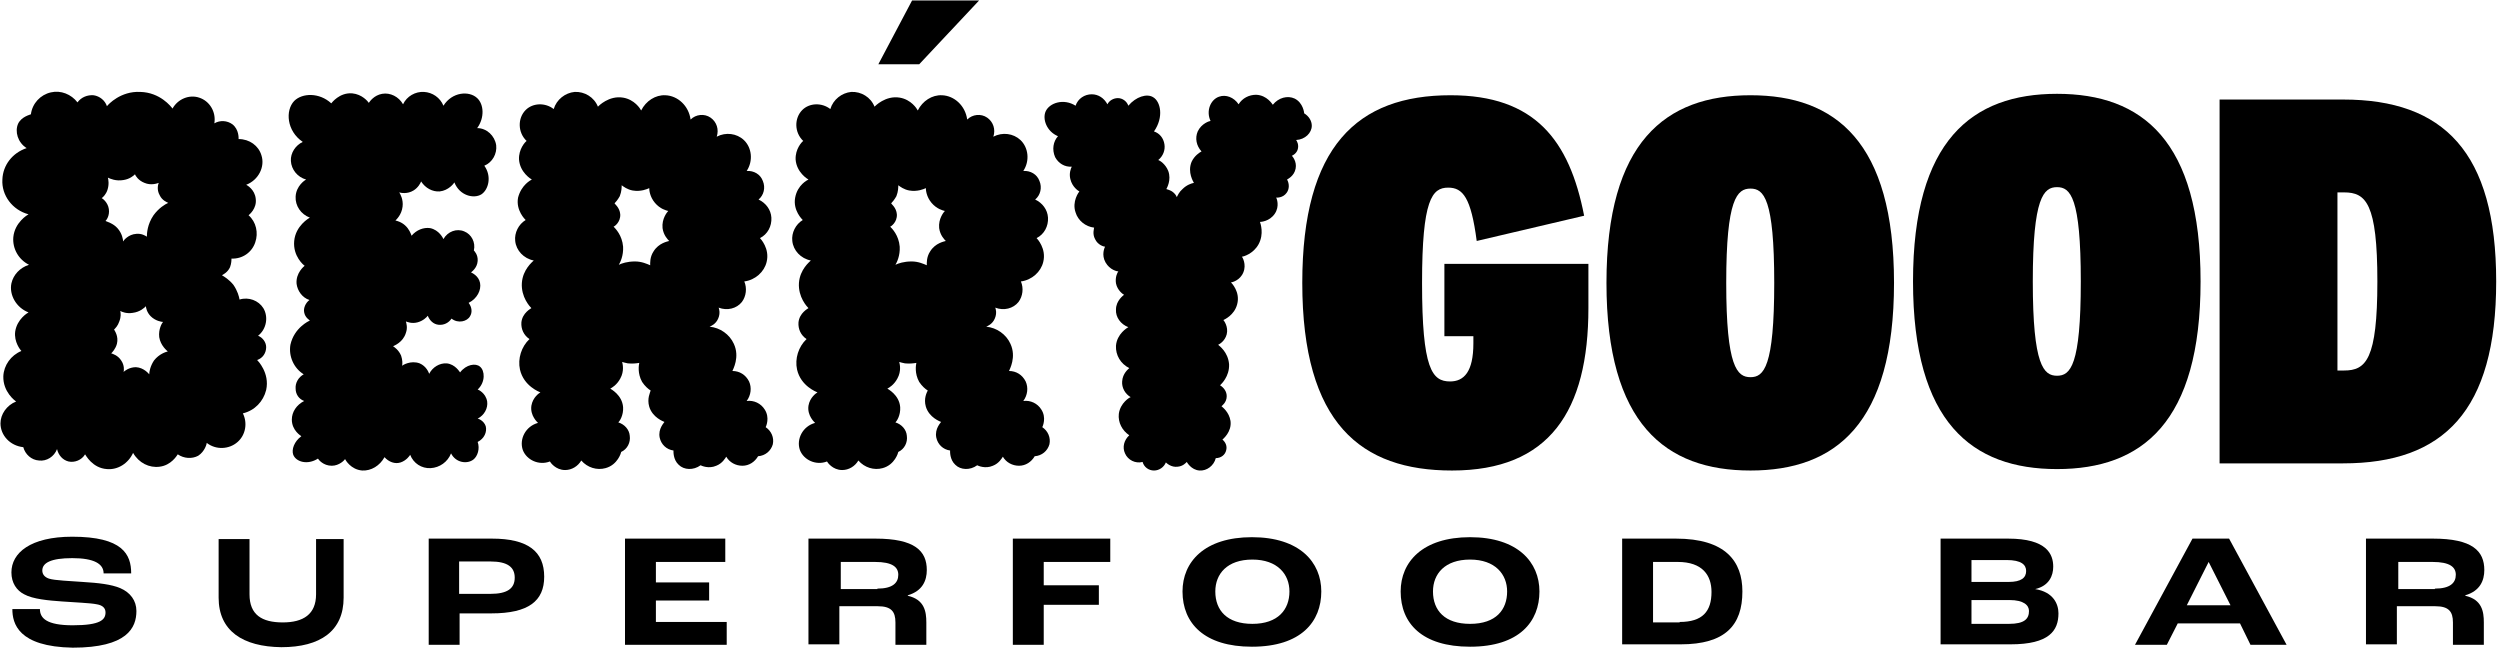 <?xml version="1.0" encoding="UTF-8"?>
<svg xmlns="http://www.w3.org/2000/svg" width="193" height="50" viewBox="0 0 193 50" fill="none">
  <g clip-path="url(#clip0_4_69)">
    <path d="M2.202 16.544C0.954 16.213 0.11 15.073 0.184 13.86C0.22 12.757 0.954 11.802 2.055 11.434C1.358 10.993 1.138 10.147 1.394 9.559C1.651 9.007 2.312 8.86 2.385 8.824C2.495 7.978 3.119 7.316 3.926 7.132C4.697 6.949 5.504 7.279 5.981 7.904C6.275 7.5 6.752 7.316 7.229 7.353C7.705 7.426 8.109 7.757 8.256 8.199C8.366 8.051 9.32 7.022 10.824 7.096C12.365 7.132 13.209 8.235 13.319 8.382C13.723 7.647 14.604 7.279 15.374 7.537C16.181 7.794 16.695 8.64 16.548 9.522C16.989 9.265 17.539 9.301 17.943 9.596C18.456 10 18.42 10.662 18.42 10.735C19.264 10.735 19.961 11.25 20.181 11.985C20.474 12.868 19.961 13.897 19.007 14.265C19.08 14.302 19.667 14.632 19.741 15.331C19.851 16.103 19.227 16.581 19.19 16.618C19.777 17.132 19.961 17.978 19.704 18.713C19.447 19.485 18.713 20 17.869 19.963C17.869 20.073 17.869 20.331 17.759 20.625C17.576 21.029 17.245 21.177 17.135 21.25C17.319 21.36 17.686 21.581 18.016 21.985C18.346 22.463 18.456 22.904 18.493 23.125C19.19 22.904 19.961 23.198 20.328 23.787C20.731 24.448 20.584 25.404 19.924 25.919C20.291 26.066 20.548 26.434 20.548 26.802C20.548 27.243 20.291 27.647 19.851 27.794C19.887 27.831 20.841 28.787 20.548 30.11C20.328 30.993 19.667 31.691 18.75 31.912C19.117 32.647 18.97 33.566 18.346 34.118C17.686 34.706 16.658 34.743 15.961 34.191C15.961 34.265 15.814 34.853 15.301 35.184C14.824 35.441 14.2 35.404 13.723 35.074C13.65 35.184 13.209 35.919 12.329 36.029C11.521 36.14 10.714 35.735 10.274 34.963C9.907 35.772 9.1 36.287 8.256 36.213C7.118 36.14 6.605 35.11 6.568 35.074C6.311 35.515 5.761 35.735 5.284 35.625C4.844 35.515 4.513 35.147 4.403 34.669C4.183 35.257 3.596 35.625 3.009 35.551C2.422 35.515 1.945 35.074 1.798 34.522C0.771 34.412 0.037 33.603 0.037 32.684C0.037 31.985 0.514 31.287 1.248 30.993C1.174 30.956 0.22 30.257 0.257 29.044C0.294 28.198 0.844 27.427 1.651 27.096C1.578 27.022 1.064 26.397 1.174 25.588C1.321 24.632 2.128 24.154 2.202 24.118C1.248 23.75 0.697 22.757 0.881 21.875C1.028 21.213 1.541 20.662 2.238 20.441C1.431 20.037 0.954 19.191 1.028 18.309C1.138 17.169 2.128 16.581 2.202 16.544ZM9.063 17.61C9.43 18.015 9.503 18.493 9.503 18.64C9.54 18.566 9.907 18.088 10.531 18.052C10.934 18.015 11.228 18.198 11.338 18.272C11.338 18.015 11.375 17.316 11.852 16.618C12.255 16.066 12.732 15.772 12.989 15.662C12.916 15.625 12.512 15.478 12.329 15.073C12.072 14.632 12.219 14.191 12.255 14.118C12.145 14.154 11.668 14.338 11.155 14.118C10.678 13.934 10.457 13.566 10.421 13.456C10.311 13.566 10.017 13.823 9.54 13.897C8.953 14.007 8.476 13.787 8.329 13.713C8.366 13.86 8.439 14.228 8.293 14.669C8.182 15 7.962 15.221 7.852 15.294C7.926 15.331 8.329 15.625 8.403 16.14C8.476 16.654 8.219 16.985 8.146 17.059C8.293 17.132 8.733 17.243 9.063 17.61ZM9.21 24.816C9.1 25.147 8.916 25.331 8.806 25.441C8.843 25.515 9.173 25.956 9.026 26.544C8.916 26.948 8.659 27.206 8.586 27.279C8.696 27.316 9.1 27.427 9.357 27.831C9.613 28.198 9.577 28.603 9.54 28.713C9.613 28.64 9.98 28.346 10.494 28.346C11.118 28.382 11.485 28.86 11.521 28.897C11.521 28.713 11.595 28.272 11.888 27.831C12.292 27.316 12.806 27.169 12.953 27.132C12.879 27.059 12.402 26.691 12.292 26.029C12.219 25.404 12.512 24.927 12.585 24.853C12.476 24.853 11.998 24.779 11.632 24.412C11.338 24.118 11.265 23.75 11.265 23.64C11.155 23.75 10.824 24.081 10.237 24.154C9.76 24.228 9.43 24.081 9.283 24.007C9.32 24.154 9.357 24.448 9.21 24.816Z" fill="#E3B1F2" style="fill:#E3B1F2;fill:color(display-p3 0.89 0.694 0.949);fill-opacity:1;"></path>
    <path d="M23.923 24.743C23.887 24.706 23.556 24.522 23.483 24.118C23.41 23.787 23.593 23.382 23.887 23.162C23.336 22.978 22.969 22.463 22.896 21.912C22.822 21.066 23.483 20.552 23.52 20.515C23.446 20.478 22.602 19.779 22.712 18.603C22.822 17.427 23.85 16.838 23.923 16.802C23.226 16.544 22.786 15.882 22.822 15.184C22.859 14.338 23.556 13.897 23.63 13.86C22.969 13.677 22.492 13.088 22.456 12.427C22.419 11.802 22.822 11.213 23.373 10.956C22.125 10.11 22.015 8.529 22.712 7.794C23.336 7.169 24.657 7.132 25.574 7.978C25.611 7.941 26.198 7.132 27.189 7.206C27.959 7.279 28.4 7.831 28.473 7.941C28.546 7.831 28.877 7.353 29.5 7.243C30.124 7.132 30.785 7.463 31.115 8.051C31.408 7.426 32.069 7.059 32.729 7.096C33.39 7.132 33.977 7.537 34.234 8.162C34.894 7.096 36.215 6.985 36.839 7.574C37.352 8.051 37.426 9.081 36.839 9.89C37.573 9.89 38.196 10.478 38.306 11.213C38.38 11.875 38.013 12.537 37.389 12.794C37.976 13.603 37.719 14.632 37.169 15C36.582 15.368 35.481 15.11 35.078 14.081C35.041 14.154 34.637 14.706 33.94 14.779C33.39 14.816 32.839 14.522 32.509 14.007C32.472 14.118 32.289 14.485 31.922 14.706C31.445 15 30.931 14.89 30.821 14.853C30.895 14.963 31.151 15.404 31.078 15.956C31.005 16.581 30.601 16.948 30.528 17.022C30.674 17.059 30.968 17.132 31.262 17.39C31.592 17.684 31.702 18.015 31.775 18.198C32.142 17.757 32.693 17.537 33.206 17.61C33.903 17.757 34.197 18.382 34.234 18.456C34.564 17.868 35.261 17.61 35.848 17.868C36.398 18.088 36.729 18.713 36.582 19.338C36.619 19.375 36.912 19.669 36.876 20.147C36.839 20.698 36.398 20.993 36.362 21.029C36.435 21.066 36.949 21.287 37.059 21.838C37.169 22.39 36.839 23.052 36.178 23.382C36.435 23.713 36.472 24.118 36.288 24.412C36.068 24.816 35.371 25 34.857 24.596C34.637 24.927 34.27 25.11 33.867 25.073C33.463 25.037 33.17 24.743 33.023 24.375C32.949 24.485 32.656 24.779 32.216 24.89C31.775 25 31.445 24.853 31.335 24.816C31.372 24.963 31.482 25.294 31.335 25.698C31.115 26.434 30.418 26.691 30.344 26.728C30.454 26.802 30.785 27.022 30.968 27.463C31.078 27.794 31.078 28.088 31.041 28.235C31.078 28.198 31.702 27.794 32.399 28.052C32.913 28.272 33.096 28.75 33.133 28.86C33.39 28.346 33.94 28.015 34.49 28.052C35.151 28.125 35.481 28.713 35.518 28.75C35.995 28.125 36.729 28.015 37.059 28.309C37.426 28.603 37.499 29.485 36.876 30.073C36.912 30.073 37.499 30.331 37.609 30.993C37.683 31.507 37.389 32.059 36.876 32.316C36.912 32.316 37.352 32.463 37.499 32.904C37.609 33.346 37.389 33.86 36.876 34.118C37.059 34.632 36.876 35.221 36.545 35.478C36.068 35.846 35.188 35.735 34.821 35C34.564 35.662 33.94 36.103 33.243 36.14C32.546 36.176 31.922 35.772 31.665 35.11C31.628 35.184 31.372 35.551 30.931 35.699C30.491 35.846 30.014 35.662 29.684 35.294C29.317 35.956 28.657 36.36 27.959 36.324C27.079 36.25 26.675 35.515 26.638 35.441C26.602 35.515 26.198 35.956 25.611 35.956C24.951 35.956 24.584 35.478 24.547 35.404C23.74 35.919 22.859 35.662 22.639 35.11C22.492 34.706 22.712 34.081 23.263 33.676C23.226 33.64 22.529 33.235 22.529 32.39C22.529 31.802 22.896 31.25 23.483 30.956C23.079 30.809 22.822 30.441 22.822 30C22.786 29.559 23.043 29.118 23.446 28.897C22.676 28.419 22.272 27.5 22.419 26.618C22.712 25.294 23.85 24.779 23.923 24.743Z" fill="#E3B1F2" style="fill:#E3B1F2;fill:color(display-p3 0.89 0.694 0.949);fill-opacity:1;"></path>
    <path d="M41.058 13.86C40.985 13.823 40.141 13.309 40.068 12.316C40.031 11.507 40.545 10.956 40.655 10.882C39.958 10.221 39.958 9.118 40.581 8.493C41.132 7.941 42.086 7.904 42.746 8.419C42.966 7.684 43.627 7.169 44.361 7.096C45.131 7.059 45.865 7.5 46.159 8.235C46.195 8.199 47.002 7.353 48.103 7.537C48.984 7.684 49.424 8.382 49.498 8.529C49.864 7.794 50.598 7.316 51.369 7.353C52.323 7.39 53.167 8.162 53.313 9.228C53.717 8.824 54.378 8.75 54.855 9.081C55.332 9.412 55.515 10 55.332 10.552C56.029 10.184 56.873 10.294 57.423 10.809C58.047 11.397 58.157 12.427 57.643 13.198C58.194 13.162 58.707 13.456 58.891 13.971C59.111 14.485 58.964 15.073 58.56 15.404C59.111 15.662 59.514 16.177 59.551 16.802C59.588 17.463 59.258 18.088 58.67 18.382C58.707 18.419 59.441 19.191 59.184 20.221C59.001 20.993 58.304 21.618 57.46 21.728C57.68 22.243 57.606 22.868 57.276 23.309C56.873 23.823 56.139 24.007 55.478 23.75C55.515 23.823 55.625 24.191 55.442 24.596C55.258 25.037 54.855 25.184 54.781 25.221C55.588 25.294 56.322 25.809 56.653 26.544C57.13 27.573 56.579 28.529 56.542 28.64C57.093 28.64 57.57 28.934 57.827 29.448C58.047 29.927 57.973 30.515 57.643 30.956C58.194 30.882 58.744 31.14 59.038 31.618C59.441 32.243 59.148 32.904 59.111 32.978C59.551 33.272 59.771 33.787 59.661 34.301C59.514 34.816 59.074 35.184 58.524 35.221C58.267 35.662 57.827 35.956 57.313 35.956C56.799 35.956 56.322 35.699 56.065 35.257C55.992 35.368 55.772 35.772 55.295 35.956C54.708 36.213 54.157 35.956 54.084 35.919C53.534 36.324 52.8 36.287 52.396 35.882C51.956 35.478 51.993 34.853 51.993 34.779C51.442 34.706 51.039 34.301 50.928 33.787C50.782 33.088 51.295 32.61 51.295 32.574C51.222 32.537 50.378 32.243 50.121 31.397C49.938 30.772 50.195 30.294 50.231 30.147C50.048 30.037 49.791 29.816 49.571 29.485C49.204 28.823 49.314 28.198 49.351 28.015C49.131 28.052 48.837 28.088 48.47 28.052C48.287 28.015 48.14 27.978 48.03 27.941C48.066 28.088 48.213 28.64 47.883 29.228C47.626 29.706 47.259 29.927 47.113 30C47.149 30.037 48.03 30.478 48.103 31.434C48.14 32.059 47.846 32.5 47.736 32.61C48.213 32.757 48.58 33.162 48.617 33.64C48.69 34.154 48.434 34.669 47.956 34.89C47.956 34.926 47.7 35.882 46.746 36.14C46.085 36.324 45.351 36.103 44.874 35.551C44.617 35.993 44.141 36.287 43.627 36.287C42.893 36.287 42.489 35.699 42.453 35.625C41.609 35.956 40.655 35.515 40.361 34.743C40.068 33.897 40.581 32.904 41.535 32.647C41.499 32.61 40.912 32.096 41.022 31.323C41.132 30.662 41.645 30.331 41.719 30.294C41.645 30.257 40.435 29.816 40.141 28.529C39.958 27.684 40.251 26.765 40.875 26.177C40.435 25.882 40.215 25.404 40.251 24.89C40.325 24.154 40.985 23.823 41.022 23.787C40.912 23.677 40.215 22.941 40.288 21.838C40.361 20.809 41.095 20.221 41.205 20.11C40.435 19.963 39.847 19.338 39.774 18.603C39.701 17.978 40.031 17.316 40.581 16.985C40.545 16.948 39.811 16.25 39.994 15.257C40.251 14.265 40.985 13.897 41.058 13.86ZM47.883 16.544C47.92 17.169 47.406 17.5 47.369 17.5C47.516 17.647 48.03 18.162 48.103 19.044C48.14 19.743 47.883 20.257 47.773 20.441C47.993 20.331 48.434 20.184 49.02 20.184C49.534 20.184 49.938 20.368 50.195 20.478C50.195 20.331 50.158 19.853 50.452 19.412C50.855 18.75 51.552 18.64 51.662 18.603C51.552 18.493 51.222 18.162 51.149 17.61C51.075 16.875 51.516 16.36 51.589 16.287C51.442 16.25 50.965 16.14 50.562 15.662C50.158 15.184 50.121 14.669 50.121 14.522C49.974 14.596 49.461 14.816 48.837 14.706C48.434 14.632 48.14 14.412 47.993 14.302C47.993 14.448 47.993 14.779 47.846 15.147C47.7 15.404 47.553 15.588 47.443 15.698C47.443 15.735 47.846 16.029 47.883 16.544Z" fill="#E3B1F2" style="fill:#E3B1F2;fill:color(display-p3 0.89 0.694 0.949);fill-opacity:1;"></path>
    <path d="M62.413 13.86C62.34 13.823 61.496 13.309 61.422 12.316C61.386 11.507 61.899 10.956 62.01 10.882C61.312 10.221 61.312 9.118 61.936 8.493C62.486 7.941 63.441 7.904 64.101 8.419C64.321 7.684 64.982 7.169 65.715 7.096C66.486 7.059 67.22 7.5 67.513 8.235C67.55 8.199 68.357 7.353 69.458 7.537C70.339 7.684 70.779 8.382 70.852 8.529C71.219 7.794 71.953 7.316 72.724 7.353C73.678 7.39 74.522 8.162 74.668 9.228C75.072 8.824 75.732 8.75 76.209 9.081C76.686 9.412 76.87 10 76.686 10.552C77.383 10.184 78.227 10.294 78.778 10.809C79.401 11.397 79.512 12.427 78.998 13.198C79.548 13.162 80.062 13.456 80.246 13.971C80.466 14.485 80.319 15.073 79.915 15.404C80.466 15.662 80.869 16.177 80.906 16.802C80.943 17.463 80.612 18.088 80.025 18.382C80.062 18.419 80.796 19.191 80.539 20.221C80.356 20.993 79.658 21.618 78.814 21.728C79.035 22.243 78.961 22.868 78.631 23.309C78.227 23.823 77.494 24.007 76.833 23.75C76.87 23.823 76.98 24.191 76.796 24.596C76.613 25.037 76.209 25.184 76.136 25.221C76.943 25.294 77.677 25.809 78.007 26.544C78.484 27.573 77.934 28.529 77.897 28.64C78.448 28.64 78.924 28.934 79.181 29.448C79.401 29.927 79.328 30.515 78.998 30.956C79.548 30.882 80.099 31.14 80.392 31.618C80.796 32.243 80.502 32.904 80.466 32.978C80.906 33.272 81.126 33.787 81.016 34.301C80.869 34.816 80.429 35.184 79.879 35.221C79.622 35.662 79.181 35.956 78.668 35.956C78.154 35.956 77.677 35.699 77.42 35.257C77.347 35.368 77.127 35.772 76.65 35.956C76.063 36.213 75.512 35.956 75.439 35.919C74.888 36.324 74.155 36.287 73.751 35.882C73.311 35.478 73.347 34.853 73.347 34.779C72.797 34.706 72.393 34.301 72.283 33.787C72.136 33.088 72.65 32.61 72.65 32.574C72.577 32.537 71.733 32.243 71.476 31.397C71.293 30.772 71.549 30.294 71.623 30.147C71.439 30.037 71.183 29.816 70.962 29.485C70.596 28.823 70.706 28.198 70.742 28.015C70.522 28.052 70.228 28.088 69.862 28.052C69.678 28.015 69.531 27.978 69.421 27.941C69.458 28.088 69.605 28.64 69.275 29.228C69.018 29.706 68.651 29.927 68.504 30C68.541 30.037 69.421 30.478 69.495 31.434C69.531 32.059 69.238 32.5 69.128 32.61C69.605 32.757 69.972 33.162 70.008 33.64C70.082 34.154 69.825 34.669 69.348 34.89C69.348 34.926 69.091 35.882 68.137 36.14C67.477 36.324 66.743 36.103 66.266 35.551C66.009 35.993 65.532 36.287 65.018 36.287C64.284 36.287 63.881 35.699 63.844 35.625C63 35.956 62.046 35.515 61.753 34.743C61.459 33.897 61.973 32.904 62.927 32.647C62.89 32.61 62.303 32.096 62.413 31.323C62.523 30.662 63.037 30.331 63.11 30.294C63.037 30.257 61.826 29.816 61.532 28.529C61.349 27.684 61.643 26.765 62.266 26.177C61.826 25.882 61.606 25.404 61.643 24.89C61.716 24.154 62.376 23.823 62.413 23.787C62.303 23.677 61.606 22.941 61.679 21.838C61.753 20.809 62.486 20.221 62.597 20.11C61.826 19.963 61.239 19.338 61.166 18.603C61.092 17.978 61.422 17.316 61.973 16.985C61.936 16.948 61.202 16.25 61.386 15.257C61.569 14.265 62.34 13.897 62.413 13.86ZM69.238 16.544C69.275 17.169 68.761 17.5 68.724 17.5C68.871 17.647 69.385 18.162 69.458 19.044C69.495 19.743 69.238 20.257 69.128 20.441C69.348 20.331 69.788 20.184 70.375 20.184C70.889 20.184 71.293 20.368 71.549 20.478C71.549 20.331 71.513 19.853 71.806 19.412C72.21 18.75 72.907 18.64 73.017 18.603C72.907 18.493 72.577 18.162 72.503 17.61C72.43 16.875 72.87 16.36 72.944 16.287C72.797 16.25 72.32 16.14 71.916 15.662C71.513 15.184 71.476 14.669 71.476 14.522C71.329 14.596 70.816 14.816 70.192 14.706C69.788 14.632 69.495 14.412 69.348 14.302C69.348 14.448 69.348 14.779 69.201 15.147C69.054 15.404 68.908 15.588 68.797 15.698C68.797 15.735 69.201 16.029 69.238 16.544Z" fill="#E3B1F2" style="fill:#E3B1F2;fill:color(display-p3 0.89 0.694 0.949);fill-opacity:1;"></path>
    <path d="M81.676 10.515C80.796 10.147 80.466 9.191 80.722 8.603C81.016 7.941 82.117 7.574 83.034 8.162C83.218 7.61 83.731 7.279 84.281 7.279C84.795 7.279 85.236 7.574 85.492 8.051C85.639 7.757 85.969 7.574 86.3 7.574C86.666 7.574 86.997 7.831 87.107 8.162C87.694 7.463 88.538 7.206 89.015 7.5C89.602 7.831 89.859 9.044 89.088 10.147C89.528 10.294 89.822 10.662 89.895 11.14C89.969 11.581 89.785 12.059 89.418 12.353C89.528 12.39 89.969 12.647 90.189 13.198C90.446 13.897 90.079 14.522 90.042 14.596C90.152 14.632 90.299 14.669 90.483 14.779C90.703 14.927 90.813 15.11 90.849 15.221C90.923 15.073 91.033 14.816 91.29 14.596C91.62 14.265 91.987 14.154 92.17 14.118C92.134 14.044 91.657 13.309 91.987 12.5C92.207 12.022 92.611 11.765 92.757 11.691C92.354 11.25 92.244 10.662 92.464 10.147C92.757 9.522 93.381 9.338 93.455 9.338C93.088 8.566 93.455 7.684 94.115 7.463C94.629 7.279 95.252 7.5 95.619 8.051C95.913 7.574 96.427 7.316 96.977 7.316C97.821 7.353 98.225 8.051 98.261 8.088C98.701 7.537 99.399 7.353 99.949 7.61C100.609 7.941 100.683 8.713 100.683 8.75C101.05 8.971 101.27 9.338 101.27 9.706C101.27 10.257 100.756 10.772 100.059 10.809C100.096 10.846 100.316 11.177 100.169 11.581C100.059 11.875 99.766 12.022 99.729 12.022C99.766 12.059 100.132 12.463 100.022 13.015C99.912 13.603 99.399 13.823 99.362 13.86C99.545 14.191 99.545 14.596 99.325 14.89C99.032 15.294 98.555 15.257 98.518 15.257C98.555 15.294 98.812 15.919 98.408 16.507C98.004 17.096 97.344 17.132 97.27 17.132C97.307 17.243 97.601 18.052 97.16 18.86C96.757 19.596 95.986 19.816 95.876 19.816C95.913 19.853 96.243 20.404 95.986 21.029C95.73 21.654 95.106 21.802 95.032 21.802C95.069 21.838 95.766 22.537 95.509 23.493C95.289 24.338 94.519 24.669 94.445 24.706C94.482 24.743 94.849 25.221 94.702 25.809C94.555 26.36 94.115 26.581 94.042 26.618C94.115 26.691 94.812 27.169 94.885 28.125C94.922 29.081 94.262 29.669 94.188 29.743C94.482 29.927 94.702 30.221 94.702 30.588C94.702 31.066 94.335 31.323 94.299 31.36C94.372 31.434 94.885 31.802 94.996 32.5C95.106 33.346 94.409 33.897 94.372 33.934C94.629 34.154 94.739 34.449 94.665 34.743C94.592 35.11 94.262 35.368 93.858 35.368C93.711 35.956 93.161 36.36 92.611 36.324C91.95 36.287 91.62 35.662 91.62 35.662C91.547 35.735 91.326 35.993 90.923 36.029C90.409 36.103 90.042 35.735 90.005 35.699C89.859 36.066 89.492 36.324 89.088 36.324C88.685 36.324 88.318 36.066 88.208 35.662C87.657 35.809 87.07 35.515 86.85 35C86.63 34.522 86.777 33.971 87.18 33.603C86.63 33.235 86.3 32.61 86.373 31.948C86.483 31.103 87.217 30.662 87.29 30.662C86.85 30.404 86.593 29.927 86.63 29.448C86.666 28.823 87.107 28.493 87.18 28.419C86.52 28.088 86.116 27.427 86.153 26.691C86.226 25.772 87.033 25.294 87.107 25.257C86.52 25.037 86.116 24.485 86.153 23.897C86.153 23.198 86.74 22.794 86.777 22.757C86.703 22.721 86.263 22.427 86.153 21.875C86.079 21.397 86.263 21.029 86.336 20.956C86.263 20.956 85.676 20.846 85.346 20.257C85.015 19.669 85.272 19.118 85.309 19.044C85.236 19.044 84.758 18.934 84.538 18.456C84.318 18.052 84.465 17.647 84.465 17.573C83.805 17.5 83.218 17.022 83.034 16.397C82.74 15.552 83.291 14.816 83.328 14.779C83.254 14.743 82.777 14.448 82.63 13.823C82.52 13.382 82.667 13.015 82.74 12.868C82.19 12.904 81.713 12.61 81.456 12.132C81.199 11.544 81.309 10.919 81.676 10.515Z" fill="#E3B1F2" style="fill:#E3B1F2;fill:color(display-p3 0.89 0.694 0.949);fill-opacity:1;"></path>
    <path d="M112.094 36.324C105.086 36.324 100.536 32.721 100.536 21.838C100.536 11.287 104.792 7.353 111.984 7.353C118.479 7.353 121.157 10.809 122.295 16.654L114.002 18.603C113.562 15.257 112.938 14.485 111.801 14.485C110.553 14.485 109.783 15.404 109.783 21.838C109.783 28.493 110.553 29.448 111.947 29.448C113.011 29.448 113.745 28.713 113.745 26.507V25.956H111.507V20.368H122.625V23.787C122.625 31.728 119.616 36.324 112.094 36.324Z" fill="#E3B1F2" style="fill:#E3B1F2;fill:color(display-p3 0.89 0.694 0.949);fill-opacity:1;"></path>
    <path d="M135.137 36.324C128.569 36.324 124.019 32.721 124.019 21.838C124.019 10.956 128.569 7.353 135.137 7.353C141.705 7.353 146.218 10.956 146.218 21.838C146.218 32.721 141.705 36.324 135.137 36.324ZM135.137 29.118C136.164 29.118 136.971 28.346 136.971 21.838C136.971 15.331 136.164 14.559 135.137 14.559C134.109 14.559 133.265 15.331 133.265 21.838C133.265 28.346 134.109 29.118 135.137 29.118Z" fill="#E3B1F2" style="fill:#E3B1F2;fill:color(display-p3 0.89 0.694 0.949);fill-opacity:1;"></path>
    <path d="M158.803 36.213C152.235 36.213 147.685 32.61 147.685 21.728C147.685 10.846 152.235 7.243 158.803 7.243C165.371 7.243 169.884 10.846 169.884 21.728C169.884 32.61 165.371 36.213 158.803 36.213ZM158.803 29.007C159.83 29.007 160.638 28.235 160.638 21.728C160.638 15.221 159.83 14.448 158.803 14.448C157.776 14.448 156.932 15.221 156.932 21.728C156.932 28.235 157.776 29.007 158.803 29.007Z" fill="#E3B1F2" style="fill:#E3B1F2;fill:color(display-p3 0.89 0.694 0.949);fill-opacity:1;"></path>
    <path d="M171.352 35.772V7.684H180.892C188.634 7.684 192.706 11.728 192.706 21.728C192.706 31.728 188.634 35.772 180.892 35.772H171.352ZM180.451 28.603H180.965C182.653 28.603 183.533 27.757 183.533 21.728C183.533 15.698 182.653 14.853 180.965 14.853H180.451V28.603Z" fill="#E3B1F2" style="fill:#E3B1F2;fill:color(display-p3 0.89 0.694 0.949);fill-opacity:1;"></path>
    <path d="M67.807 4.963L70.412 0.037H75.585L70.962 4.963H67.807Z" fill="#E3B1F2" style="fill:#E3B1F2;fill:color(display-p3 0.89 0.694 0.949);fill-opacity:1;"></path>
    <path d="M0.954 47.022H3.082C3.082 47.721 3.596 48.272 5.614 48.272C7.779 48.272 8.146 47.831 8.146 47.279C8.146 46.949 7.925 46.728 7.485 46.654C6.971 46.544 5.724 46.507 4.807 46.434C3.743 46.36 2.532 46.25 1.871 45.882C1.284 45.588 0.881 45 0.881 44.191C0.881 42.684 2.348 41.434 5.577 41.434C9.467 41.434 10.127 42.794 10.127 44.265H7.999C7.999 43.529 7.265 43.088 5.577 43.088C3.926 43.088 3.266 43.456 3.266 44.044C3.266 44.338 3.449 44.559 3.779 44.669C4.22 44.816 5.467 44.853 6.384 44.926C7.595 45 8.586 45.11 9.283 45.404C10.054 45.735 10.531 46.36 10.531 47.169C10.531 48.456 9.833 50 5.614 50C1.394 49.926 0.954 48.125 0.954 47.022Z" fill="#D79F7F" style="fill:#D79F7F;fill:color(display-p3 0.843 0.624 0.498);fill-opacity:1;"></path>
    <path d="M16.878 46.14V41.618H19.263V45.882C19.263 47.463 20.217 48.051 21.832 48.051C23.41 48.051 24.4 47.426 24.4 45.882V41.618H26.528V46.14C26.528 48.713 24.73 49.963 21.722 49.963C18.75 49.926 16.878 48.713 16.878 46.14Z" fill="#D79F7F" style="fill:#D79F7F;fill:color(display-p3 0.843 0.624 0.498);fill-opacity:1;"></path>
    <path d="M33.059 41.581H37.976C40.765 41.581 42.012 42.574 42.012 44.522C42.012 46.397 40.801 47.353 37.94 47.353H35.481V49.779H33.096V41.581H33.059ZM37.866 45.846C39.15 45.846 39.737 45.441 39.737 44.596C39.737 43.787 39.187 43.346 37.866 43.346H35.444V45.846H37.866Z" fill="#D79F7F" style="fill:#D79F7F;fill:color(display-p3 0.843 0.624 0.498);fill-opacity:1;"></path>
    <path d="M48.25 41.581H55.992V43.382H50.635V44.963H54.745V46.36H50.635V48.015H56.102V49.779H48.25V41.581Z" fill="#D79F7F" style="fill:#D79F7F;fill:color(display-p3 0.843 0.624 0.498);fill-opacity:1;"></path>
    <path d="M62.45 41.581H67.587C70.632 41.581 71.549 42.537 71.549 44.007C71.549 44.816 71.219 45.625 70.082 45.956V45.993C71.366 46.287 71.513 47.206 71.513 48.051V49.779H69.128V48.051C69.128 47.206 68.798 46.801 67.77 46.801H64.798V49.743H62.413V41.581H62.45ZM67.734 45.441C68.908 45.441 69.348 45 69.348 44.375C69.348 43.787 68.908 43.382 67.55 43.382H64.908V45.478H67.734V45.441Z" fill="#D79F7F" style="fill:#D79F7F;fill:color(display-p3 0.843 0.624 0.498);fill-opacity:1;"></path>
    <path d="M78.191 41.581H85.713V43.382H80.576V45.184H84.832V46.691H80.576V49.779H78.191V41.581Z" fill="#D79F7F" style="fill:#D79F7F;fill:color(display-p3 0.843 0.624 0.498);fill-opacity:1;"></path>
    <path d="M91.29 45.662C91.29 43.382 92.978 41.471 96.647 41.471C100.353 41.471 102.004 43.419 102.004 45.662C102.004 47.978 100.463 49.926 96.647 49.926C92.978 49.926 91.29 48.125 91.29 45.662ZM99.545 45.662C99.545 44.338 98.628 43.199 96.683 43.199C94.739 43.199 93.822 44.301 93.822 45.662C93.822 47.132 94.739 48.162 96.683 48.162C98.665 48.162 99.545 47.059 99.545 45.662Z" fill="#D79F7F" style="fill:#D79F7F;fill:color(display-p3 0.843 0.624 0.498);fill-opacity:1;"></path>
    <path d="M108.131 45.662C108.131 43.382 109.819 41.471 113.488 41.471C117.194 41.471 118.845 43.419 118.845 45.662C118.845 47.978 117.304 49.926 113.488 49.926C109.782 49.926 108.131 48.125 108.131 45.662ZM116.35 45.662C116.35 44.338 115.433 43.199 113.488 43.199C111.544 43.199 110.626 44.301 110.626 45.662C110.626 47.132 111.544 48.162 113.488 48.162C115.506 48.162 116.35 47.059 116.35 45.662Z" fill="#D79F7F" style="fill:#D79F7F;fill:color(display-p3 0.843 0.624 0.498);fill-opacity:1;"></path>
    <path d="M125.23 41.581H129.376C133.229 41.581 134.513 43.346 134.513 45.662C134.513 48.272 133.192 49.743 129.743 49.743H125.23V41.581ZM129.67 48.015C131.431 48.015 132.128 47.206 132.128 45.699C132.128 44.412 131.431 43.382 129.523 43.382H127.615V48.051H129.67V48.015Z" fill="#D79F7F" style="fill:#D79F7F;fill:color(display-p3 0.843 0.624 0.498);fill-opacity:1;"></path>
    <path d="M149.813 41.581H155.024C158.032 41.581 158.509 42.794 158.509 43.75C158.509 44.412 158.216 45.221 157.115 45.478C158.509 45.699 158.913 46.618 158.913 47.353C158.913 48.676 158.216 49.743 155.207 49.743H149.813V41.581ZM155.06 44.926C156.051 44.926 156.418 44.596 156.418 44.081C156.418 43.603 156.051 43.235 154.914 43.235H152.198V44.926H155.06ZM155.097 48.162C156.308 48.162 156.638 47.757 156.638 47.169C156.638 46.728 156.235 46.324 155.134 46.324H152.198V48.162H155.097Z" fill="#D79F7F" style="fill:#D79F7F;fill:color(display-p3 0.843 0.624 0.498);fill-opacity:1;"></path>
    <path d="M172.929 48.125H168.123L167.279 49.779H164.821L169.26 41.581H172.086L176.525 49.779H173.737L172.929 48.125ZM172.196 46.728L170.508 43.382L168.82 46.728H172.196Z" fill="#D79F7F" style="fill:#D79F7F;fill:color(display-p3 0.843 0.624 0.498);fill-opacity:1;"></path>
    <path d="M182.69 41.581H187.826C190.872 41.581 191.789 42.537 191.789 44.007C191.789 44.816 191.459 45.625 190.321 45.956V45.993C191.606 46.287 191.752 47.206 191.752 48.051V49.779H189.367V48.051C189.367 47.206 189.037 46.801 188.01 46.801H185.038V49.743H182.653V41.581H182.69ZM187.973 45.441C189.147 45.441 189.588 45 189.588 44.375C189.588 43.787 189.147 43.382 187.79 43.382H185.148V45.478H187.973V45.441Z" fill="#D79F7F" style="fill:#D79F7F;fill:color(display-p3 0.843 0.624 0.498);fill-opacity:1;"></path>
  </g>
  <defs>
    <clipPath id="clip0_4_69">
      <rect width="193" height="50" fill="white" style="fill:white;fill-opacity:1;"></rect>
    </clipPath>
  </defs>
</svg>
